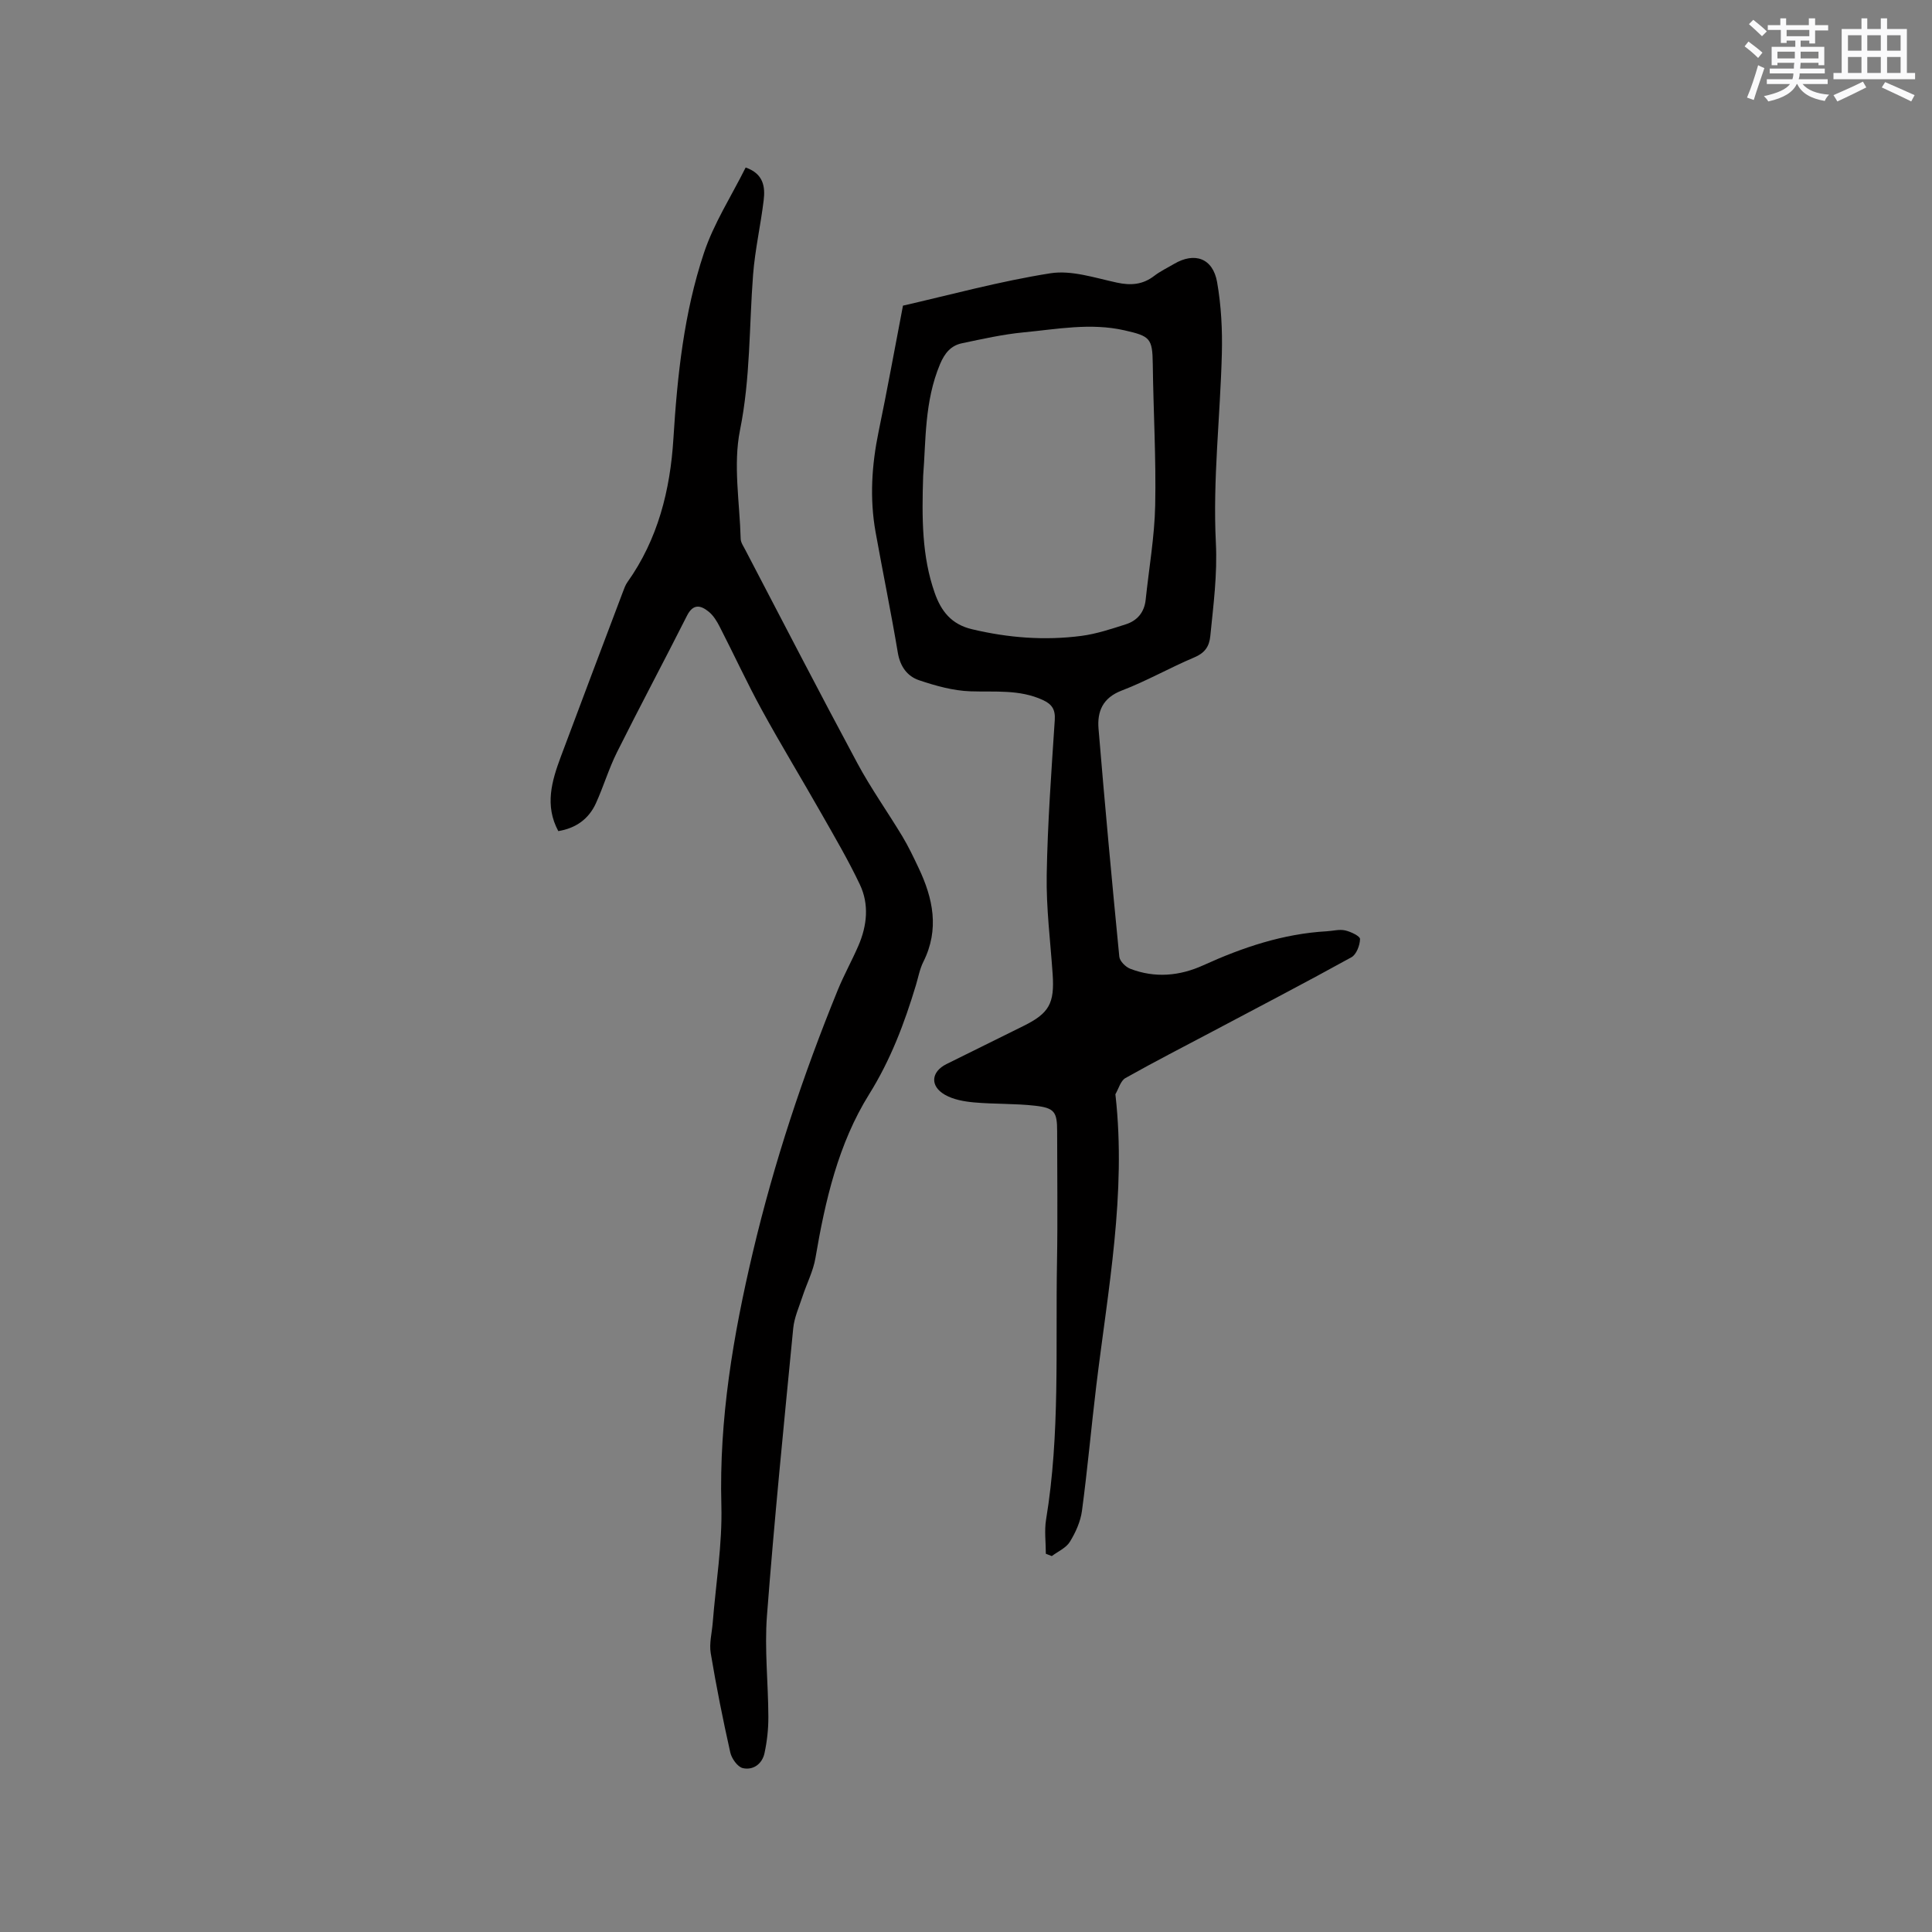 <svg enable-background="new 0 0 400 400" viewBox="0 0 400 400" xmlns="http://www.w3.org/2000/svg"><rect x="0" y="0" width="400" height="400" fill="#808080" stroke="none"/><path d="m186.95 63.28c9.66-2.2 19.99-5.04 30.52-6.7 4.38-.69 9.21.95 13.76 1.93 2.92.63 5.37.43 7.75-1.4 1.25-.96 2.71-1.65 4.08-2.46 4.28-2.53 8.06-1.2 8.93 3.77.85 4.86 1.11 9.9.98 14.85-.34 13.03-1.89 26.1-1.24 39.06.33 6.66-.51 12.92-1.15 19.36-.22 2.2-1.16 3.51-3.32 4.42-5.07 2.14-9.89 4.9-15.02 6.86-3.95 1.51-5.1 4.34-4.8 7.93 1.31 15.74 2.76 31.46 4.3 47.17.09.92 1.3 2.13 2.26 2.5 5.11 1.97 10.22 1.51 15.13-.72 8.16-3.71 16.54-6.53 25.57-7.04 1.27-.07 2.6-.45 3.79-.18 1.17.26 3.11 1.19 3.09 1.79-.03 1.3-.75 3.2-1.78 3.77-9.45 5.22-19.04 10.21-28.58 15.27-6.08 3.22-12.21 6.36-18.21 9.74-1 .56-1.4 2.18-2.06 3.32-.04.08 0 .21.01.31 2.26 20.27-1.57 40.14-3.99 60.1-1.04 8.62-1.81 17.27-2.96 25.87-.3 2.23-1.32 4.49-2.51 6.42-.78 1.27-2.46 1.99-3.74 2.95-.41-.16-.82-.32-1.23-.48 0-2.37-.33-4.79.05-7.09 2.92-17.69 1.94-35.53 2.26-53.32.16-9.01.03-18.03.03-27.04 0-3.99-.51-4.85-4.55-5.31-4.2-.48-8.46-.31-12.68-.69-2.05-.19-4.27-.58-6.02-1.59-3.13-1.8-2.85-4.75.33-6.34 5.31-2.64 10.63-5.26 15.94-7.89 5.34-2.64 6.46-4.68 6.05-10.74-.47-6.85-1.35-13.71-1.23-20.55.18-10.7.97-21.39 1.67-32.08.14-2.19-.61-3.26-2.47-4.12-4.83-2.23-9.9-1.63-14.98-1.8-3.58-.12-7.22-1.14-10.66-2.3-2.42-.82-3.9-2.83-4.38-5.67-1.4-8.35-3.11-16.65-4.61-24.99-1.25-6.98-.8-13.91.63-20.83 1.76-8.48 3.3-17 5.04-26.06zm4.18 35.24c-.28 8.81-.27 16.64 2.38 24.2 1.33 3.81 3.46 6.54 7.71 7.55 7.51 1.79 15.07 2.38 22.7 1.38 3.11-.41 6.15-1.43 9.16-2.39 2.38-.76 3.85-2.49 4.12-5.1.68-6.52 1.84-13.04 1.97-19.57.2-9.73-.38-19.47-.5-29.21-.07-5.35-.54-5.78-5.87-6.99-7.02-1.59-13.93-.24-20.86.42-4.29.41-8.55 1.37-12.78 2.26-2.29.48-3.57 2.03-4.54 4.33-3.26 7.76-2.91 15.97-3.49 23.12z" fill="#010000"/><path d="m115.59 172.07c-2.86-5.31-1.35-10.38.52-15.4 4.25-11.39 8.56-22.76 12.86-34.14.26-.69.51-1.41.93-2 6.32-8.89 8.86-19.06 9.52-29.69.81-13.06 2.18-26.04 6.32-38.46 2.04-6.14 5.67-11.74 8.64-17.7 3.7 1.29 4.07 3.99 3.73 6.79-.62 5.14-1.79 10.22-2.19 15.37-.83 10.74-.54 21.47-2.71 32.21-1.45 7.2-.06 14.99.14 22.51.02.78.59 1.56.97 2.31 7.7 14.73 15.32 29.51 23.19 44.15 2.8 5.21 6.26 10.07 9.32 15.15 1.25 2.08 2.3 4.29 3.34 6.49 3.02 6.34 4.36 12.76 1 19.47-.75 1.49-1.05 3.21-1.54 4.84-2.38 7.89-5.22 15.43-9.68 22.58-6.39 10.24-9.1 22.02-11.12 33.9-.46 2.73-1.81 5.3-2.68 7.97-.71 2.17-1.7 4.34-1.92 6.57-1.93 19.83-3.92 39.66-5.44 59.52-.53 6.94.27 13.97.29 20.96.01 2.51-.27 5.06-.8 7.51-.48 2.22-2.34 3.58-4.49 3.09-1.08-.25-2.31-1.98-2.59-3.23-1.53-6.81-2.9-13.67-4.05-20.56-.34-2.02.24-4.19.41-6.29.64-8.11 2.01-16.24 1.79-24.33-.48-17.86 2.43-35.09 6.52-52.41 4.4-18.63 10.38-36.62 17.58-54.27 1.28-3.13 2.94-6.1 4.28-9.2 1.79-4.15 2.25-8.54.29-12.66-2.38-5.02-5.21-9.84-7.96-14.68-4.07-7.17-8.37-14.22-12.33-21.45-3.1-5.66-5.8-11.54-8.75-17.28-.57-1.11-1.28-2.27-2.22-3.04-1.67-1.37-3.24-1.75-4.53.81-4.77 9.45-9.76 18.79-14.49 28.26-1.69 3.39-2.78 7.08-4.35 10.54-1.49 3.29-4.17 5.2-7.8 5.79z" fill="#010000"/><g fill="#fafafb"><path d="m361.2 9.6.8-1c.9.7 1.9 1.4 2.9 2.3l-.9 1.1c-1-1-2-1.8-2.8-2.4zm.5 10.6c.9-2.1 1.6-4.3 2.3-6.7.4.2.8.4 1.3.6-.7 2.1-1.5 4.3-2.2 6.6zm.4-15.2.9-.9c1 .8 2 1.6 2.8 2.4l-1 1c-.9-.9-1.8-1.7-2.7-2.5zm12.5-1.2h1.2v1.4h2.7v1.1h-2.7v2.7h-1.2v-.6h-1.8v1.3h4.9v3.8h-1.2v-.5h-3.7c0 .4-.1.9-.1 1.2h5.1v1h-5.2c0 .5-.1.9-.2 1.2h6v1h-5.2c1.1 1.3 2.9 2 5.5 2.2-.4.4-.7.8-.9 1.3-2.9-.5-4.8-1.6-5.7-3.5h-.1c-.8 1.7-2.7 2.9-5.9 3.6-.2-.4-.6-.8-.9-1.1 2.8-.6 4.6-1.4 5.4-2.5h-4.8v-1h5.3c.1-.3.2-.7.2-1.2h-4.9v-1h5c0-.4 0-.8.1-1.2h-3.5v.5h-1.2v-3.8h4.9v-1.3h-1.8v.5h-1.2v-2.7h-2.7v-1h2.6v-1.4h1.2v1.4h4.7v-1.4zm-6.6 8.3h3.6c0-.4 0-.9 0-1.4h-3.6zm1.9-4.6h4.7v-1.3h-4.7zm6.6 3.2h-3.7v1.4h3.7z"/><path d="m385.3 3.8h1.3v2.2h2.8v-2.2h1.3v2.2h4.1v9.1h1.7v1.3h-16.9v-1.3h1.7v-9.1h4.1v-2.2zm.4 13.1.7 1.2c-1.8.9-3.8 1.9-6 2.9-.2-.4-.5-.8-.8-1.3 2.3-1 4.3-1.9 6.1-2.8zm-3.1-6.4h2.8v-3.2h-2.8zm0 4.6h2.8v-3.3h-2.8zm4-4.6h2.8v-3.2h-2.8zm0 4.6h2.8v-3.3h-2.8zm3.7 1.9c2.1.9 4.1 1.8 6.1 2.7l-.7 1.3c-2.2-1.1-4.2-2-6.1-2.9zm3.2-9.7h-2.8v3.2h2.8zm-2.8 7.8h2.8v-3.3h-2.8z"/></g></svg>